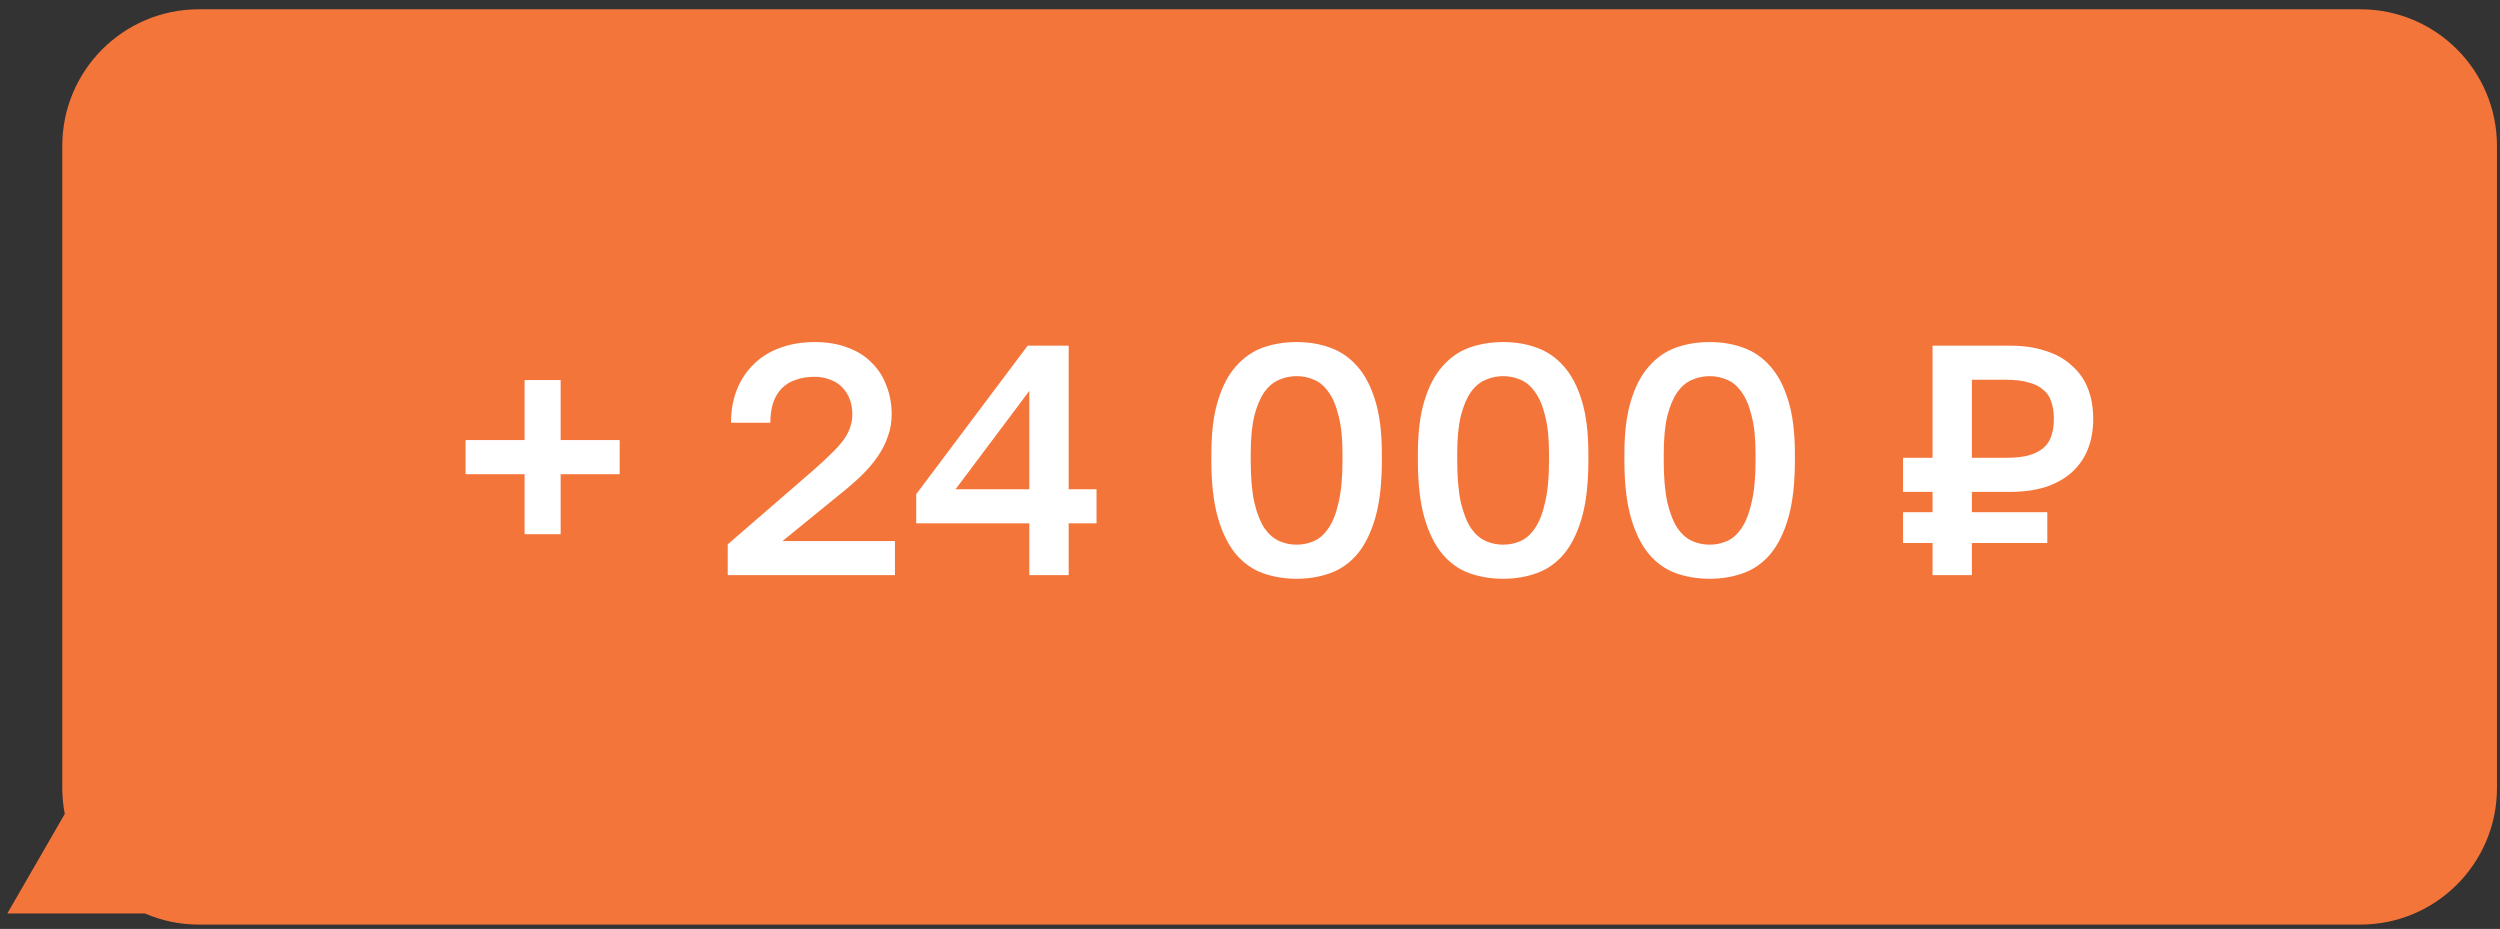 <svg width="183" height="68" viewBox="0 0 183 68" fill="none" xmlns="http://www.w3.org/2000/svg">
<rect x="0" y="0" width="183" height="68" fill="#333333" stroke="none"/>
<path d="M172.778 0.68C178.301 0.68 182.778 5.157 182.778 10.68V57.68C182.778 63.203 178.301 67.68 172.778 67.68H14.559C13.155 67.68 11.82 67.389 10.607 66.867H0.534L4.741 59.58C4.623 58.965 4.559 58.33 4.559 57.68V10.68C4.559 5.157 9.036 0.68 14.559 0.68H172.778Z" fill="#F4753A"/>
<path d="M38.4 39.102V34.71H34.08V32.214H38.4V27.822H41.04V32.214H45.36V34.71H41.04V39.102H38.4ZM53.27 42.102V39.846L59.534 34.422C60.046 33.974 60.478 33.574 60.83 33.222C61.198 32.87 61.494 32.542 61.718 32.238C61.958 31.918 62.126 31.606 62.222 31.302C62.334 30.998 62.39 30.678 62.39 30.342C62.39 29.926 62.326 29.55 62.198 29.214C62.07 28.878 61.886 28.59 61.646 28.35C61.422 28.11 61.134 27.926 60.782 27.798C60.446 27.654 60.062 27.582 59.63 27.582C59.118 27.582 58.662 27.654 58.262 27.798C57.862 27.926 57.518 28.134 57.23 28.422C56.958 28.694 56.75 29.038 56.606 29.454C56.462 29.87 56.39 30.366 56.39 30.942H53.51C53.51 30.046 53.654 29.238 53.942 28.518C54.23 27.798 54.638 27.182 55.166 26.67C55.694 26.142 56.334 25.742 57.086 25.47C57.854 25.182 58.702 25.038 59.63 25.038C60.542 25.038 61.35 25.174 62.054 25.446C62.758 25.702 63.342 26.07 63.806 26.55C64.286 27.014 64.646 27.574 64.886 28.23C65.142 28.87 65.27 29.574 65.27 30.342C65.27 30.918 65.174 31.462 64.982 31.974C64.806 32.486 64.55 32.982 64.214 33.462C63.894 33.926 63.502 34.382 63.038 34.83C62.59 35.262 62.094 35.694 61.55 36.126L57.278 39.606H65.51V42.102H53.27ZM75.346 42.102V38.31H67.066V36.174L75.226 25.302H78.226V35.814H80.266V38.31H78.226V42.102H75.346ZM69.946 35.814H75.346V28.614L69.946 35.814ZM94.912 42.366C94.032 42.366 93.208 42.23 92.44 41.958C91.688 41.686 91.032 41.222 90.472 40.566C89.912 39.894 89.472 39.006 89.152 37.902C88.832 36.782 88.672 35.382 88.672 33.702V33.222C88.672 31.67 88.832 30.374 89.152 29.334C89.472 28.278 89.912 27.438 90.472 26.814C91.032 26.174 91.688 25.718 92.44 25.446C93.208 25.174 94.032 25.038 94.912 25.038C95.792 25.038 96.608 25.174 97.36 25.446C98.128 25.718 98.792 26.174 99.352 26.814C99.912 27.438 100.352 28.278 100.672 29.334C100.992 30.374 101.152 31.67 101.152 33.222V33.702C101.152 35.382 100.992 36.782 100.672 37.902C100.352 39.006 99.912 39.894 99.352 40.566C98.792 41.222 98.128 41.686 97.36 41.958C96.608 42.23 95.792 42.366 94.912 42.366ZM94.912 39.87C95.36 39.87 95.784 39.782 96.184 39.606C96.584 39.43 96.936 39.118 97.24 38.67C97.56 38.206 97.808 37.574 97.984 36.774C98.176 35.974 98.272 34.95 98.272 33.702V33.222C98.272 32.086 98.176 31.158 97.984 30.438C97.808 29.702 97.56 29.118 97.24 28.686C96.936 28.254 96.584 27.958 96.184 27.798C95.784 27.622 95.36 27.534 94.912 27.534C94.464 27.534 94.04 27.622 93.64 27.798C93.24 27.958 92.88 28.254 92.56 28.686C92.256 29.118 92.008 29.702 91.816 30.438C91.64 31.158 91.552 32.086 91.552 33.222V33.702C91.552 34.95 91.64 35.974 91.816 36.774C92.008 37.574 92.256 38.206 92.56 38.67C92.88 39.118 93.24 39.43 93.64 39.606C94.04 39.782 94.464 39.87 94.912 39.87ZM110.029 42.366C109.149 42.366 108.325 42.23 107.557 41.958C106.805 41.686 106.149 41.222 105.589 40.566C105.029 39.894 104.589 39.006 104.269 37.902C103.949 36.782 103.789 35.382 103.789 33.702V33.222C103.789 31.67 103.949 30.374 104.269 29.334C104.589 28.278 105.029 27.438 105.589 26.814C106.149 26.174 106.805 25.718 107.557 25.446C108.325 25.174 109.149 25.038 110.029 25.038C110.909 25.038 111.725 25.174 112.477 25.446C113.245 25.718 113.909 26.174 114.469 26.814C115.029 27.438 115.469 28.278 115.789 29.334C116.109 30.374 116.269 31.67 116.269 33.222V33.702C116.269 35.382 116.109 36.782 115.789 37.902C115.469 39.006 115.029 39.894 114.469 40.566C113.909 41.222 113.245 41.686 112.477 41.958C111.725 42.23 110.909 42.366 110.029 42.366ZM110.029 39.87C110.477 39.87 110.901 39.782 111.301 39.606C111.701 39.43 112.053 39.118 112.357 38.67C112.677 38.206 112.925 37.574 113.101 36.774C113.293 35.974 113.389 34.95 113.389 33.702V33.222C113.389 32.086 113.293 31.158 113.101 30.438C112.925 29.702 112.677 29.118 112.357 28.686C112.053 28.254 111.701 27.958 111.301 27.798C110.901 27.622 110.477 27.534 110.029 27.534C109.581 27.534 109.157 27.622 108.757 27.798C108.357 27.958 107.997 28.254 107.677 28.686C107.373 29.118 107.125 29.702 106.933 30.438C106.757 31.158 106.669 32.086 106.669 33.222V33.702C106.669 34.95 106.757 35.974 106.933 36.774C107.125 37.574 107.373 38.206 107.677 38.67C107.997 39.118 108.357 39.43 108.757 39.606C109.157 39.782 109.581 39.87 110.029 39.87ZM125.146 42.366C124.266 42.366 123.442 42.23 122.674 41.958C121.922 41.686 121.266 41.222 120.706 40.566C120.146 39.894 119.706 39.006 119.386 37.902C119.066 36.782 118.906 35.382 118.906 33.702V33.222C118.906 31.67 119.066 30.374 119.386 29.334C119.706 28.278 120.146 27.438 120.706 26.814C121.266 26.174 121.922 25.718 122.674 25.446C123.442 25.174 124.266 25.038 125.146 25.038C126.026 25.038 126.842 25.174 127.594 25.446C128.362 25.718 129.026 26.174 129.586 26.814C130.146 27.438 130.586 28.278 130.906 29.334C131.226 30.374 131.386 31.67 131.386 33.222V33.702C131.386 35.382 131.226 36.782 130.906 37.902C130.586 39.006 130.146 39.894 129.586 40.566C129.026 41.222 128.362 41.686 127.594 41.958C126.842 42.23 126.026 42.366 125.146 42.366ZM125.146 39.87C125.594 39.87 126.018 39.782 126.418 39.606C126.818 39.43 127.17 39.118 127.474 38.67C127.794 38.206 128.042 37.574 128.218 36.774C128.41 35.974 128.506 34.95 128.506 33.702V33.222C128.506 32.086 128.41 31.158 128.218 30.438C128.042 29.702 127.794 29.118 127.474 28.686C127.17 28.254 126.818 27.958 126.418 27.798C126.018 27.622 125.594 27.534 125.146 27.534C124.698 27.534 124.274 27.622 123.874 27.798C123.474 27.958 123.114 28.254 122.794 28.686C122.49 29.118 122.242 29.702 122.05 30.438C121.874 31.158 121.786 32.086 121.786 33.222V33.702C121.786 34.95 121.874 35.974 122.05 36.774C122.242 37.574 122.49 38.206 122.794 38.67C123.114 39.118 123.474 39.43 123.874 39.606C124.274 39.782 124.698 39.87 125.146 39.87ZM141.463 42.102V39.75H139.303V37.494H141.463V36.006H139.303V33.51H141.463V25.302H147.103C148.111 25.302 148.991 25.43 149.743 25.686C150.511 25.926 151.151 26.286 151.663 26.766C152.191 27.23 152.583 27.79 152.839 28.446C153.095 29.102 153.223 29.838 153.223 30.654C153.223 31.47 153.095 32.206 152.839 32.862C152.583 33.518 152.191 34.086 151.663 34.566C151.151 35.03 150.511 35.39 149.743 35.646C148.991 35.886 148.111 36.006 147.103 36.006H144.343V37.494H149.863V39.75H144.343V42.102H141.463ZM144.343 33.51H146.863C147.503 33.51 148.039 33.454 148.471 33.342C148.919 33.214 149.279 33.038 149.551 32.814C149.839 32.574 150.039 32.278 150.151 31.926C150.279 31.558 150.343 31.134 150.343 30.654C150.343 30.174 150.279 29.758 150.151 29.406C150.039 29.038 149.839 28.742 149.551 28.518C149.279 28.278 148.919 28.102 148.471 27.99C148.039 27.862 147.503 27.798 146.863 27.798H144.343V33.51Z" fill="white"/>
</svg>
